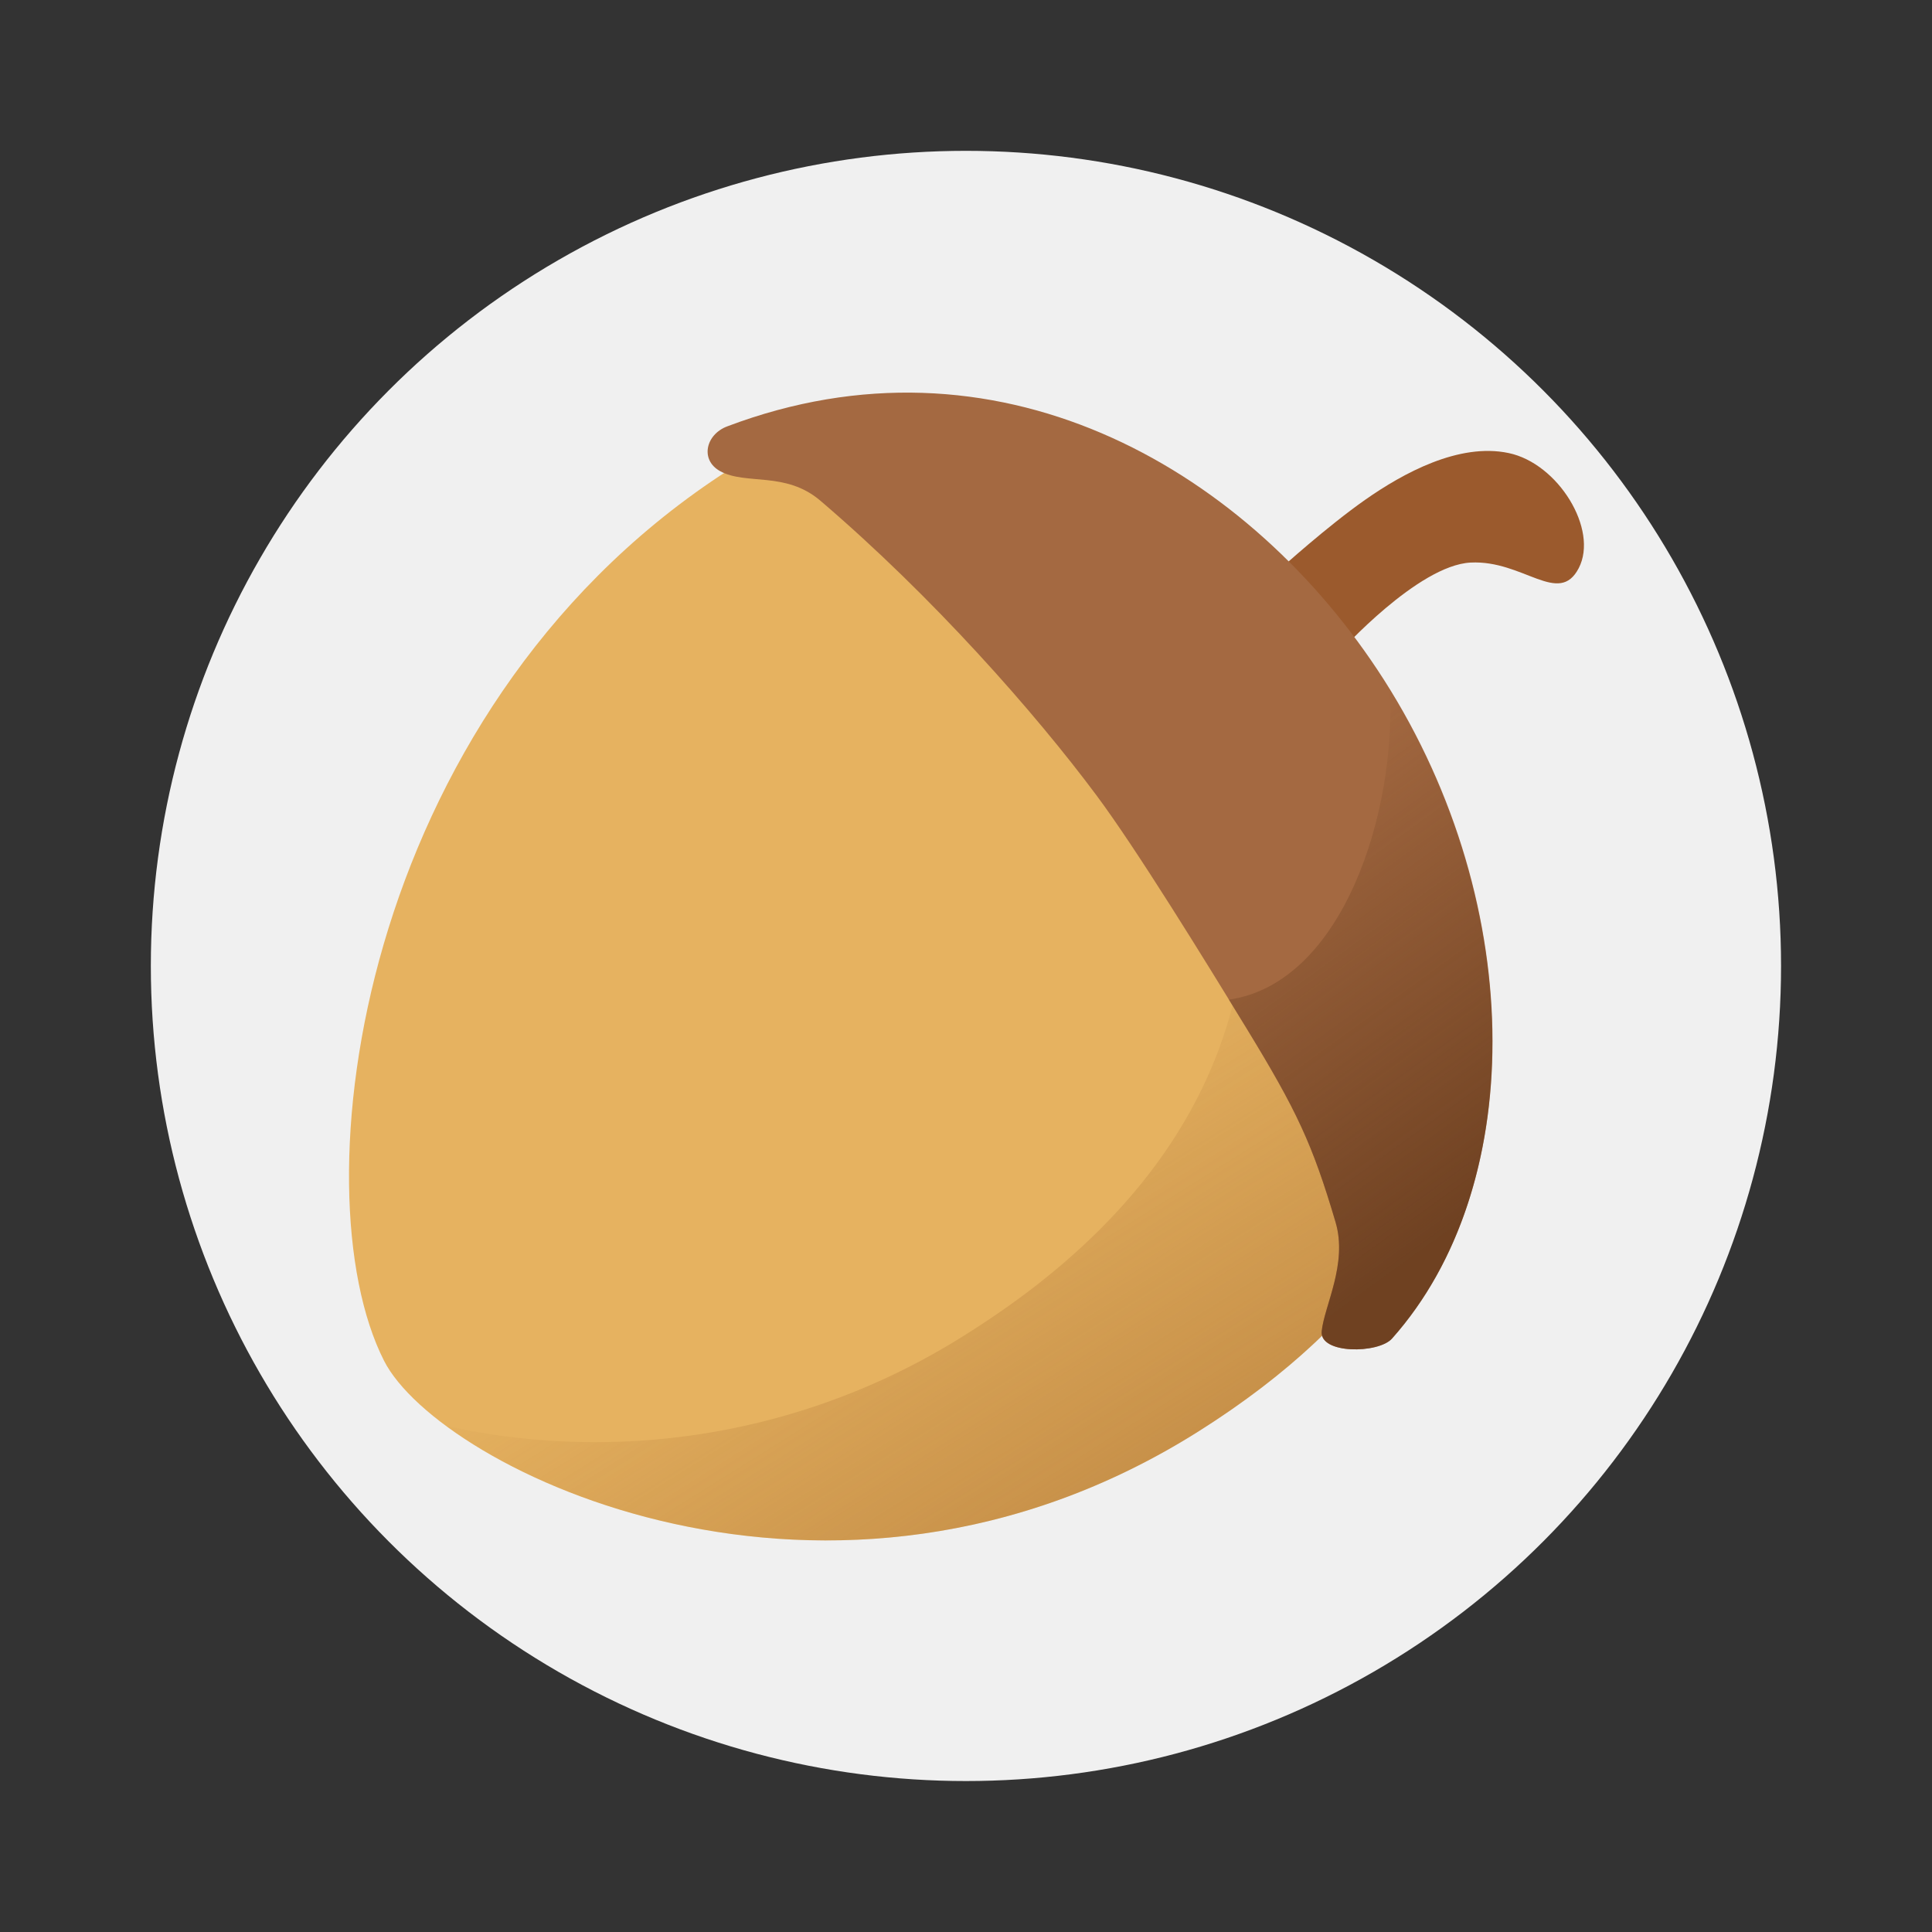 <svg width="64" height="64" viewBox="0 0 16.933 16.933" xmlns="http://www.w3.org/2000/svg"><rect x="0" y="0" width="16.933" height="16.933" fill="#333333" stroke="none"/><defs><linearGradient id="a" x1="10.435" x2="8.087" y1="13.075" y2="9.305" gradientTransform="matrix(1.372 0 0 1.38 -3.16 -2.936)" gradientUnits="userSpaceOnUse"><stop stop-color="#975c25" offset="0"/><stop stop-color="#975c25" stop-opacity="0" offset="1"/></linearGradient><linearGradient id="b" x1="13" x2="10.776" y1="9.86" y2="6.771" gradientTransform="matrix(1.372 0 0 1.38 -3.16 -2.936)" gradientUnits="userSpaceOnUse"><stop stop-color="#5d3417" offset="0"/><stop stop-color="#5d3417" stop-opacity="0" offset="1"/></linearGradient></defs><circle cx="8.466" cy="8.466" r="7.144" fill="#f0f0f0" style="paint-order:stroke fill markers"/><path d="M11.898 4.123s.5-.453.915-.744c.415-.291 1.023-.624 1.564-.51.541.113.982.834.765 1.254-.217.42-.605-.09-1.18-.06-.573.03-1.42.97-1.42.97z" fill="#9b5a2d" style="paint-order:normal" transform="translate(1.663 1.664) scale(.804)"/><path d="M12.531 5.621c1.417 2.276 2.47 5.39-1.54 7.916s-8.273.41-8.873-.773c-.944-1.86-.287-7.035 3.665-9.65 2.6-1.722 5.026-.217 6.443 2.059z" fill="#e6b260" style="paint-order:normal" transform="translate(1.663 1.664) scale(.804)"/><path d="M8.82 2.426a6.36 6.36 0 0 1 1.611 1.729C11.85 6.43 12.49 9.94 8.48 12.465a7.541 7.541 0 0 1-5.682 1.01c1.48 1.091 4.921 2.124 8.195.062 4.009-2.526 3.37-6.034 1.952-8.31-.886-1.422-2.444-2.563-4.123-2.8z" fill="url(#a)" opacity=".5" style="paint-order:stroke markers fill" transform="translate(1.663 1.664) scale(.804)"/><path d="M12.944 5.227c1.627 2.448 1.67 5.603.161 7.295-.148.166-.792.172-.766-.08.028-.276.286-.735.151-1.189-.253-.857-.426-1.22-.966-2.106-.463-.759-1.206-1.965-1.64-2.547-.67-.9-1.783-2.164-3.01-3.212-.38-.324-.811-.166-1.093-.322-.22-.122-.157-.4.079-.488 2.914-1.102 5.6.416 7.084 2.649z" fill="#a46941" style="paint-order:normal" transform="translate(1.663 1.664) scale(.804)"/><path d="M13.081 5.45c.074 1.32-.505 3.197-1.754 3.378l.198.32c.54.884.713 1.248.966 2.105.134.454-.123.913-.151 1.188-.026.253.618.247.766.082 1.463-1.642 1.462-4.66-.025-7.074z" fill="url(#b)" opacity=".75" style="paint-order:stroke markers fill" transform="translate(1.663 1.664) scale(.804)"/></svg>